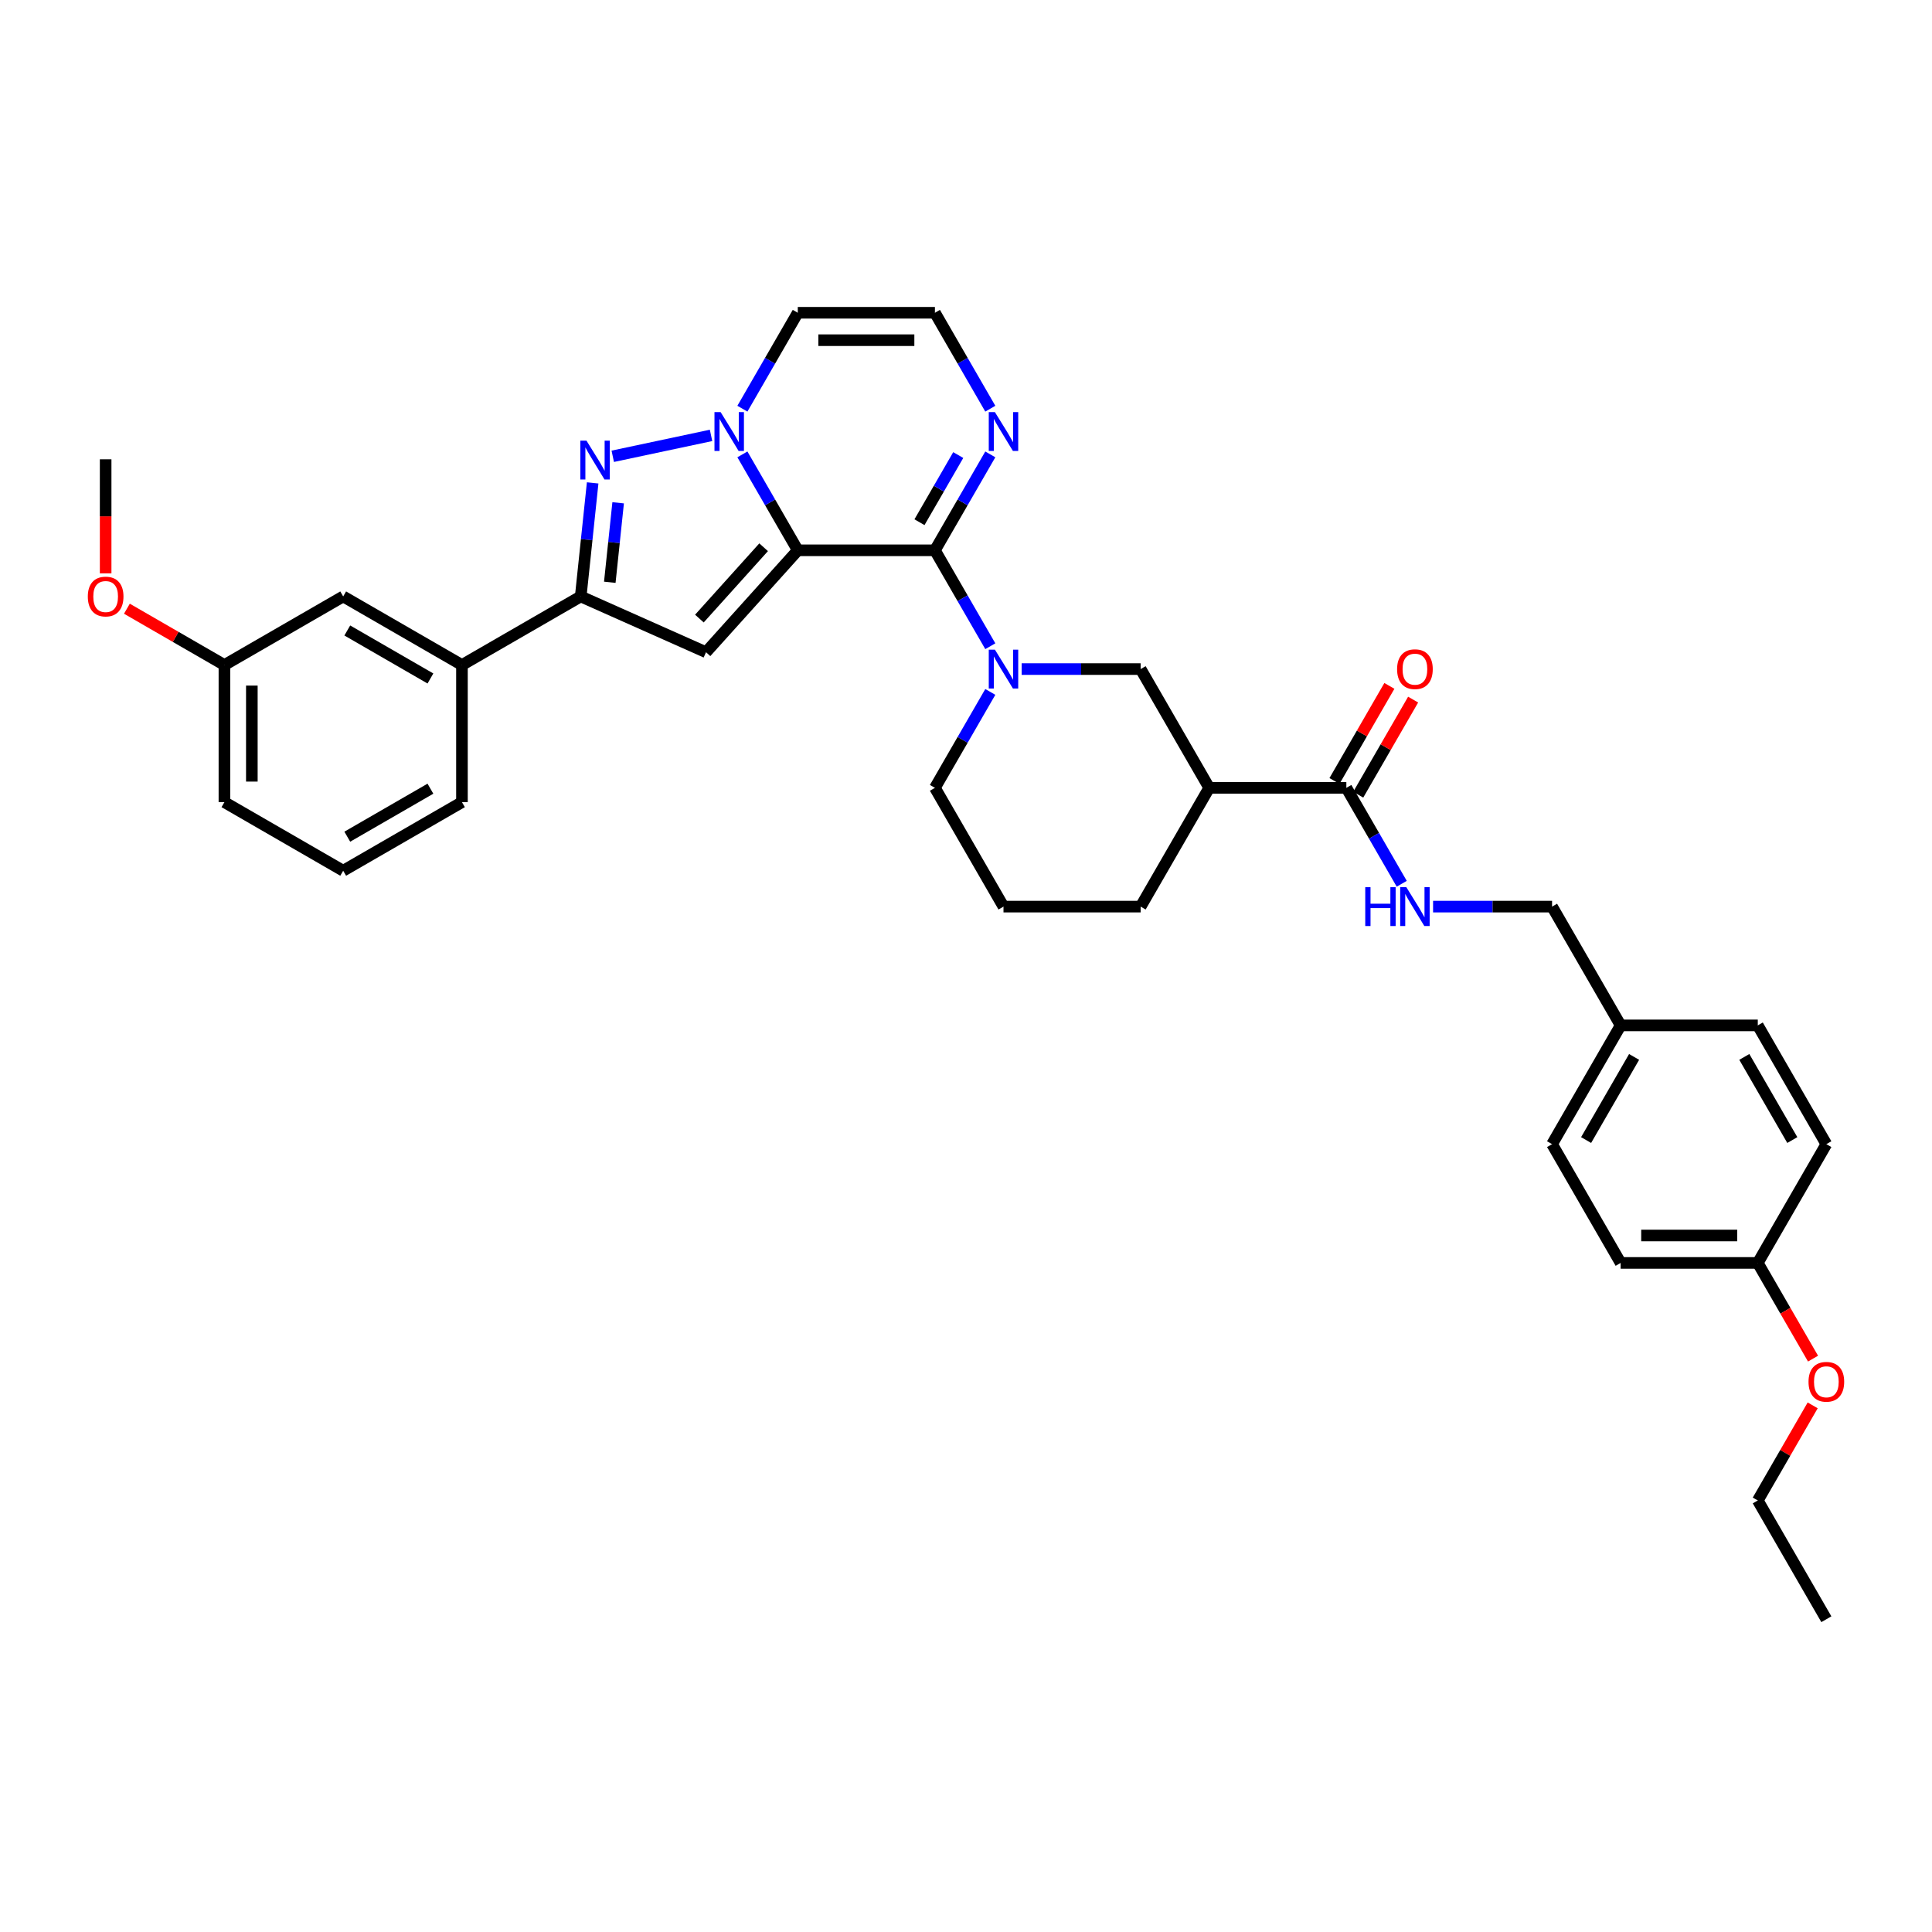 <?xml version='1.0' encoding='iso-8859-1'?>
<svg version='1.1' baseProfile='full'
              xmlns='http://www.w3.org/2000/svg'
                      xmlns:rdkit='http://www.rdkit.org/xml'
                      xmlns:xlink='http://www.w3.org/1999/xlink'
                  xml:space='preserve'
width='1000px' height='1000px' viewBox='0 0 1000 1000'>
<!-- END OF HEADER -->
<rect style='opacity:1.0;fill:#FFFFFF;stroke:none' width='1000' height='1000' x='0' y='0'> </rect>
<path class='bond-0' d='M 412.929,284.838 L 398.596,260.013' style='fill:none;fill-rule:evenodd;stroke:#000000;stroke-width:6px;stroke-linecap:butt;stroke-linejoin:miter;stroke-opacity:1' />
<path class='bond-0' d='M 398.596,260.013 L 384.264,235.189' style='fill:none;fill-rule:evenodd;stroke:#0000FF;stroke-width:6px;stroke-linecap:butt;stroke-linejoin:miter;stroke-opacity:1' />
<path class='bond-1' d='M 412.929,284.838 L 483.914,284.838' style='fill:none;fill-rule:evenodd;stroke:#000000;stroke-width:6px;stroke-linecap:butt;stroke-linejoin:miter;stroke-opacity:1' />
<path class='bond-2' d='M 412.929,284.838 L 365.431,337.59' style='fill:none;fill-rule:evenodd;stroke:#000000;stroke-width:6px;stroke-linecap:butt;stroke-linejoin:miter;stroke-opacity:1' />
<path class='bond-2' d='M 395.254,283.251 L 362.005,320.177' style='fill:none;fill-rule:evenodd;stroke:#000000;stroke-width:6px;stroke-linecap:butt;stroke-linejoin:miter;stroke-opacity:1' />
<path class='bond-3' d='M 368.038,225.36 L 317.161,236.175' style='fill:none;fill-rule:evenodd;stroke:#0000FF;stroke-width:6px;stroke-linecap:butt;stroke-linejoin:miter;stroke-opacity:1' />
<path class='bond-10' d='M 384.264,211.537 L 398.596,186.712' style='fill:none;fill-rule:evenodd;stroke:#0000FF;stroke-width:6px;stroke-linecap:butt;stroke-linejoin:miter;stroke-opacity:1' />
<path class='bond-10' d='M 398.596,186.712 L 412.929,161.888' style='fill:none;fill-rule:evenodd;stroke:#000000;stroke-width:6px;stroke-linecap:butt;stroke-linejoin:miter;stroke-opacity:1' />
<path class='bond-4' d='M 483.914,284.838 L 498.246,309.662' style='fill:none;fill-rule:evenodd;stroke:#000000;stroke-width:6px;stroke-linecap:butt;stroke-linejoin:miter;stroke-opacity:1' />
<path class='bond-4' d='M 498.246,309.662 L 512.579,334.487' style='fill:none;fill-rule:evenodd;stroke:#0000FF;stroke-width:6px;stroke-linecap:butt;stroke-linejoin:miter;stroke-opacity:1' />
<path class='bond-6' d='M 483.914,284.838 L 498.246,260.013' style='fill:none;fill-rule:evenodd;stroke:#000000;stroke-width:6px;stroke-linecap:butt;stroke-linejoin:miter;stroke-opacity:1' />
<path class='bond-6' d='M 498.246,260.013 L 512.579,235.189' style='fill:none;fill-rule:evenodd;stroke:#0000FF;stroke-width:6px;stroke-linecap:butt;stroke-linejoin:miter;stroke-opacity:1' />
<path class='bond-6' d='M 475.919,270.292 L 485.951,252.915' style='fill:none;fill-rule:evenodd;stroke:#000000;stroke-width:6px;stroke-linecap:butt;stroke-linejoin:miter;stroke-opacity:1' />
<path class='bond-6' d='M 485.951,252.915 L 495.984,235.538' style='fill:none;fill-rule:evenodd;stroke:#0000FF;stroke-width:6px;stroke-linecap:butt;stroke-linejoin:miter;stroke-opacity:1' />
<path class='bond-5' d='M 365.431,337.59 L 300.582,308.718' style='fill:none;fill-rule:evenodd;stroke:#000000;stroke-width:6px;stroke-linecap:butt;stroke-linejoin:miter;stroke-opacity:1' />
<path class='bond-35' d='M 306.759,249.948 L 303.671,279.333' style='fill:none;fill-rule:evenodd;stroke:#0000FF;stroke-width:6px;stroke-linecap:butt;stroke-linejoin:miter;stroke-opacity:1' />
<path class='bond-35' d='M 303.671,279.333 L 300.582,308.718' style='fill:none;fill-rule:evenodd;stroke:#000000;stroke-width:6px;stroke-linecap:butt;stroke-linejoin:miter;stroke-opacity:1' />
<path class='bond-35' d='M 319.952,260.247 L 317.79,280.817' style='fill:none;fill-rule:evenodd;stroke:#0000FF;stroke-width:6px;stroke-linecap:butt;stroke-linejoin:miter;stroke-opacity:1' />
<path class='bond-35' d='M 317.79,280.817 L 315.628,301.386' style='fill:none;fill-rule:evenodd;stroke:#000000;stroke-width:6px;stroke-linecap:butt;stroke-linejoin:miter;stroke-opacity:1' />
<path class='bond-9' d='M 528.805,346.313 L 559.598,346.313' style='fill:none;fill-rule:evenodd;stroke:#0000FF;stroke-width:6px;stroke-linecap:butt;stroke-linejoin:miter;stroke-opacity:1' />
<path class='bond-9' d='M 559.598,346.313 L 590.392,346.313' style='fill:none;fill-rule:evenodd;stroke:#000000;stroke-width:6px;stroke-linecap:butt;stroke-linejoin:miter;stroke-opacity:1' />
<path class='bond-17' d='M 512.579,358.139 L 498.246,382.963' style='fill:none;fill-rule:evenodd;stroke:#0000FF;stroke-width:6px;stroke-linecap:butt;stroke-linejoin:miter;stroke-opacity:1' />
<path class='bond-17' d='M 498.246,382.963 L 483.914,407.788' style='fill:none;fill-rule:evenodd;stroke:#000000;stroke-width:6px;stroke-linecap:butt;stroke-linejoin:miter;stroke-opacity:1' />
<path class='bond-11' d='M 300.582,308.718 L 239.107,344.21' style='fill:none;fill-rule:evenodd;stroke:#000000;stroke-width:6px;stroke-linecap:butt;stroke-linejoin:miter;stroke-opacity:1' />
<path class='bond-12' d='M 512.579,211.537 L 498.246,186.712' style='fill:none;fill-rule:evenodd;stroke:#0000FF;stroke-width:6px;stroke-linecap:butt;stroke-linejoin:miter;stroke-opacity:1' />
<path class='bond-12' d='M 498.246,186.712 L 483.914,161.888' style='fill:none;fill-rule:evenodd;stroke:#000000;stroke-width:6px;stroke-linecap:butt;stroke-linejoin:miter;stroke-opacity:1' />
<path class='bond-7' d='M 625.884,407.788 L 590.392,346.313' style='fill:none;fill-rule:evenodd;stroke:#000000;stroke-width:6px;stroke-linecap:butt;stroke-linejoin:miter;stroke-opacity:1' />
<path class='bond-8' d='M 625.884,407.788 L 696.869,407.788' style='fill:none;fill-rule:evenodd;stroke:#000000;stroke-width:6px;stroke-linecap:butt;stroke-linejoin:miter;stroke-opacity:1' />
<path class='bond-37' d='M 625.884,407.788 L 590.392,469.263' style='fill:none;fill-rule:evenodd;stroke:#000000;stroke-width:6px;stroke-linecap:butt;stroke-linejoin:miter;stroke-opacity:1' />
<path class='bond-13' d='M 696.869,407.788 L 711.202,432.612' style='fill:none;fill-rule:evenodd;stroke:#000000;stroke-width:6px;stroke-linecap:butt;stroke-linejoin:miter;stroke-opacity:1' />
<path class='bond-13' d='M 711.202,432.612 L 725.534,457.436' style='fill:none;fill-rule:evenodd;stroke:#0000FF;stroke-width:6px;stroke-linecap:butt;stroke-linejoin:miter;stroke-opacity:1' />
<path class='bond-14' d='M 703.017,411.337 L 717.226,386.725' style='fill:none;fill-rule:evenodd;stroke:#000000;stroke-width:6px;stroke-linecap:butt;stroke-linejoin:miter;stroke-opacity:1' />
<path class='bond-14' d='M 717.226,386.725 L 731.436,362.114' style='fill:none;fill-rule:evenodd;stroke:#FF0000;stroke-width:6px;stroke-linecap:butt;stroke-linejoin:miter;stroke-opacity:1' />
<path class='bond-14' d='M 690.722,404.238 L 704.931,379.627' style='fill:none;fill-rule:evenodd;stroke:#000000;stroke-width:6px;stroke-linecap:butt;stroke-linejoin:miter;stroke-opacity:1' />
<path class='bond-14' d='M 704.931,379.627 L 719.141,355.015' style='fill:none;fill-rule:evenodd;stroke:#FF0000;stroke-width:6px;stroke-linecap:butt;stroke-linejoin:miter;stroke-opacity:1' />
<path class='bond-36' d='M 412.929,161.888 L 483.914,161.888' style='fill:none;fill-rule:evenodd;stroke:#000000;stroke-width:6px;stroke-linecap:butt;stroke-linejoin:miter;stroke-opacity:1' />
<path class='bond-36' d='M 423.577,176.085 L 473.266,176.085' style='fill:none;fill-rule:evenodd;stroke:#000000;stroke-width:6px;stroke-linecap:butt;stroke-linejoin:miter;stroke-opacity:1' />
<path class='bond-15' d='M 239.107,344.21 L 177.632,308.718' style='fill:none;fill-rule:evenodd;stroke:#000000;stroke-width:6px;stroke-linecap:butt;stroke-linejoin:miter;stroke-opacity:1' />
<path class='bond-15' d='M 222.788,351.181 L 179.755,326.337' style='fill:none;fill-rule:evenodd;stroke:#000000;stroke-width:6px;stroke-linecap:butt;stroke-linejoin:miter;stroke-opacity:1' />
<path class='bond-28' d='M 239.107,344.21 L 239.107,415.195' style='fill:none;fill-rule:evenodd;stroke:#000000;stroke-width:6px;stroke-linecap:butt;stroke-linejoin:miter;stroke-opacity:1' />
<path class='bond-16' d='M 741.76,469.263 L 772.554,469.263' style='fill:none;fill-rule:evenodd;stroke:#0000FF;stroke-width:6px;stroke-linecap:butt;stroke-linejoin:miter;stroke-opacity:1' />
<path class='bond-16' d='M 772.554,469.263 L 803.347,469.263' style='fill:none;fill-rule:evenodd;stroke:#000000;stroke-width:6px;stroke-linecap:butt;stroke-linejoin:miter;stroke-opacity:1' />
<path class='bond-18' d='M 177.632,308.718 L 116.158,344.21' style='fill:none;fill-rule:evenodd;stroke:#000000;stroke-width:6px;stroke-linecap:butt;stroke-linejoin:miter;stroke-opacity:1' />
<path class='bond-19' d='M 803.347,469.263 L 838.84,530.737' style='fill:none;fill-rule:evenodd;stroke:#000000;stroke-width:6px;stroke-linecap:butt;stroke-linejoin:miter;stroke-opacity:1' />
<path class='bond-29' d='M 483.914,407.788 L 519.407,469.263' style='fill:none;fill-rule:evenodd;stroke:#000000;stroke-width:6px;stroke-linecap:butt;stroke-linejoin:miter;stroke-opacity:1' />
<path class='bond-26' d='M 116.158,344.21 L 90.921,329.64' style='fill:none;fill-rule:evenodd;stroke:#000000;stroke-width:6px;stroke-linecap:butt;stroke-linejoin:miter;stroke-opacity:1' />
<path class='bond-26' d='M 90.921,329.64 L 65.685,315.07' style='fill:none;fill-rule:evenodd;stroke:#FF0000;stroke-width:6px;stroke-linecap:butt;stroke-linejoin:miter;stroke-opacity:1' />
<path class='bond-38' d='M 116.158,344.21 L 116.158,415.195' style='fill:none;fill-rule:evenodd;stroke:#000000;stroke-width:6px;stroke-linecap:butt;stroke-linejoin:miter;stroke-opacity:1' />
<path class='bond-38' d='M 130.355,354.858 L 130.355,404.548' style='fill:none;fill-rule:evenodd;stroke:#000000;stroke-width:6px;stroke-linecap:butt;stroke-linejoin:miter;stroke-opacity:1' />
<path class='bond-22' d='M 838.84,530.737 L 909.825,530.737' style='fill:none;fill-rule:evenodd;stroke:#000000;stroke-width:6px;stroke-linecap:butt;stroke-linejoin:miter;stroke-opacity:1' />
<path class='bond-23' d='M 838.84,530.737 L 803.347,592.212' style='fill:none;fill-rule:evenodd;stroke:#000000;stroke-width:6px;stroke-linecap:butt;stroke-linejoin:miter;stroke-opacity:1' />
<path class='bond-23' d='M 845.811,547.057 L 820.966,590.09' style='fill:none;fill-rule:evenodd;stroke:#000000;stroke-width:6px;stroke-linecap:butt;stroke-linejoin:miter;stroke-opacity:1' />
<path class='bond-20' d='M 909.825,653.687 L 838.84,653.687' style='fill:none;fill-rule:evenodd;stroke:#000000;stroke-width:6px;stroke-linecap:butt;stroke-linejoin:miter;stroke-opacity:1' />
<path class='bond-20' d='M 899.177,639.49 L 849.487,639.49' style='fill:none;fill-rule:evenodd;stroke:#000000;stroke-width:6px;stroke-linecap:butt;stroke-linejoin:miter;stroke-opacity:1' />
<path class='bond-27' d='M 909.825,653.687 L 924.124,678.455' style='fill:none;fill-rule:evenodd;stroke:#000000;stroke-width:6px;stroke-linecap:butt;stroke-linejoin:miter;stroke-opacity:1' />
<path class='bond-27' d='M 924.124,678.455 L 938.424,703.223' style='fill:none;fill-rule:evenodd;stroke:#FF0000;stroke-width:6px;stroke-linecap:butt;stroke-linejoin:miter;stroke-opacity:1' />
<path class='bond-39' d='M 909.825,653.687 L 945.317,592.212' style='fill:none;fill-rule:evenodd;stroke:#000000;stroke-width:6px;stroke-linecap:butt;stroke-linejoin:miter;stroke-opacity:1' />
<path class='bond-21' d='M 590.392,469.263 L 519.407,469.263' style='fill:none;fill-rule:evenodd;stroke:#000000;stroke-width:6px;stroke-linecap:butt;stroke-linejoin:miter;stroke-opacity:1' />
<path class='bond-24' d='M 909.825,530.737 L 945.317,592.212' style='fill:none;fill-rule:evenodd;stroke:#000000;stroke-width:6px;stroke-linecap:butt;stroke-linejoin:miter;stroke-opacity:1' />
<path class='bond-24' d='M 902.854,547.057 L 927.699,590.09' style='fill:none;fill-rule:evenodd;stroke:#000000;stroke-width:6px;stroke-linecap:butt;stroke-linejoin:miter;stroke-opacity:1' />
<path class='bond-25' d='M 803.347,592.212 L 838.84,653.687' style='fill:none;fill-rule:evenodd;stroke:#000000;stroke-width:6px;stroke-linecap:butt;stroke-linejoin:miter;stroke-opacity:1' />
<path class='bond-33' d='M 54.683,296.778 L 54.683,267.255' style='fill:none;fill-rule:evenodd;stroke:#FF0000;stroke-width:6px;stroke-linecap:butt;stroke-linejoin:miter;stroke-opacity:1' />
<path class='bond-33' d='M 54.683,267.255 L 54.683,237.733' style='fill:none;fill-rule:evenodd;stroke:#000000;stroke-width:6px;stroke-linecap:butt;stroke-linejoin:miter;stroke-opacity:1' />
<path class='bond-32' d='M 938.244,727.414 L 924.034,752.026' style='fill:none;fill-rule:evenodd;stroke:#FF0000;stroke-width:6px;stroke-linecap:butt;stroke-linejoin:miter;stroke-opacity:1' />
<path class='bond-32' d='M 924.034,752.026 L 909.825,776.637' style='fill:none;fill-rule:evenodd;stroke:#000000;stroke-width:6px;stroke-linecap:butt;stroke-linejoin:miter;stroke-opacity:1' />
<path class='bond-30' d='M 239.107,415.195 L 177.632,450.688' style='fill:none;fill-rule:evenodd;stroke:#000000;stroke-width:6px;stroke-linecap:butt;stroke-linejoin:miter;stroke-opacity:1' />
<path class='bond-30' d='M 222.788,408.224 L 179.755,433.069' style='fill:none;fill-rule:evenodd;stroke:#000000;stroke-width:6px;stroke-linecap:butt;stroke-linejoin:miter;stroke-opacity:1' />
<path class='bond-31' d='M 177.632,450.688 L 116.158,415.195' style='fill:none;fill-rule:evenodd;stroke:#000000;stroke-width:6px;stroke-linecap:butt;stroke-linejoin:miter;stroke-opacity:1' />
<path class='bond-34' d='M 909.825,776.637 L 945.317,838.112' style='fill:none;fill-rule:evenodd;stroke:#000000;stroke-width:6px;stroke-linecap:butt;stroke-linejoin:miter;stroke-opacity:1' />
<path  class='atom-1' d='M 372.993 213.311
L 379.58 223.959
Q 380.233 225.01, 381.284 226.912
Q 382.334 228.814, 382.391 228.928
L 382.391 213.311
L 385.06 213.311
L 385.06 233.414
L 382.306 233.414
L 375.236 221.773
Q 374.412 220.41, 373.532 218.848
Q 372.68 217.286, 372.425 216.804
L 372.425 233.414
L 369.812 233.414
L 369.812 213.311
L 372.993 213.311
' fill='#0000FF'/>
<path  class='atom-4' d='M 303.559 228.07
L 310.146 238.718
Q 310.799 239.768, 311.85 241.671
Q 312.9 243.573, 312.957 243.687
L 312.957 228.07
L 315.626 228.07
L 315.626 248.173
L 312.872 248.173
L 305.802 236.531
Q 304.978 235.168, 304.098 233.607
Q 303.246 232.045, 302.991 231.562
L 302.991 248.173
L 300.379 248.173
L 300.379 228.07
L 303.559 228.07
' fill='#0000FF'/>
<path  class='atom-5' d='M 514.963 336.261
L 521.55 346.909
Q 522.203 347.96, 523.254 349.862
Q 524.305 351.764, 524.361 351.878
L 524.361 336.261
L 527.03 336.261
L 527.03 356.364
L 524.276 356.364
L 517.206 344.723
Q 516.383 343.36, 515.502 341.798
Q 514.651 340.236, 514.395 339.754
L 514.395 356.364
L 511.783 356.364
L 511.783 336.261
L 514.963 336.261
' fill='#0000FF'/>
<path  class='atom-7' d='M 514.963 213.311
L 521.55 223.959
Q 522.203 225.01, 523.254 226.912
Q 524.305 228.814, 524.361 228.928
L 524.361 213.311
L 527.03 213.311
L 527.03 233.414
L 524.276 233.414
L 517.206 221.773
Q 516.383 220.41, 515.502 218.848
Q 514.651 217.286, 514.395 216.804
L 514.395 233.414
L 511.783 233.414
L 511.783 213.311
L 514.963 213.311
' fill='#0000FF'/>
<path  class='atom-14' d='M 706.651 459.211
L 709.377 459.211
L 709.377 467.758
L 719.656 467.758
L 719.656 459.211
L 722.381 459.211
L 722.381 479.314
L 719.656 479.314
L 719.656 470.029
L 709.377 470.029
L 709.377 479.314
L 706.651 479.314
L 706.651 459.211
' fill='#0000FF'/>
<path  class='atom-14' d='M 727.918 459.211
L 734.506 469.859
Q 735.159 470.909, 736.209 472.812
Q 737.26 474.714, 737.317 474.828
L 737.317 459.211
L 739.986 459.211
L 739.986 479.314
L 737.232 479.314
L 730.161 467.672
Q 729.338 466.31, 728.458 464.748
Q 727.606 463.186, 727.35 462.704
L 727.35 479.314
L 724.738 479.314
L 724.738 459.211
L 727.918 459.211
' fill='#0000FF'/>
<path  class='atom-15' d='M 723.134 346.369
Q 723.134 341.542, 725.519 338.845
Q 727.904 336.148, 732.362 336.148
Q 736.82 336.148, 739.205 338.845
Q 741.59 341.542, 741.59 346.369
Q 741.59 351.253, 739.177 354.036
Q 736.763 356.79, 732.362 356.79
Q 727.932 356.79, 725.519 354.036
Q 723.134 351.282, 723.134 346.369
M 732.362 354.519
Q 735.429 354.519, 737.075 352.474
Q 738.751 350.401, 738.751 346.369
Q 738.751 342.423, 737.075 340.435
Q 735.429 338.419, 732.362 338.419
Q 729.295 338.419, 727.62 340.407
Q 725.973 342.394, 725.973 346.369
Q 725.973 350.43, 727.62 352.474
Q 729.295 354.519, 732.362 354.519
' fill='#FF0000'/>
<path  class='atom-27' d='M 45.455 308.774
Q 45.455 303.948, 47.84 301.25
Q 50.225 298.553, 54.683 298.553
Q 59.141 298.553, 61.526 301.25
Q 63.911 303.948, 63.911 308.774
Q 63.911 313.658, 61.497 316.441
Q 59.084 319.195, 54.683 319.195
Q 50.253 319.195, 47.84 316.441
Q 45.455 313.687, 45.455 308.774
M 54.683 316.924
Q 57.749 316.924, 59.396 314.879
Q 61.071 312.806, 61.071 308.774
Q 61.071 304.828, 59.396 302.84
Q 57.749 300.824, 54.683 300.824
Q 51.616 300.824, 49.941 302.812
Q 48.294 304.799, 48.294 308.774
Q 48.294 312.835, 49.941 314.879
Q 51.616 316.924, 54.683 316.924
' fill='#FF0000'/>
<path  class='atom-28' d='M 936.089 715.219
Q 936.089 710.392, 938.474 707.695
Q 940.86 704.997, 945.317 704.997
Q 949.775 704.997, 952.16 707.695
Q 954.545 710.392, 954.545 715.219
Q 954.545 720.103, 952.132 722.885
Q 949.718 725.64, 945.317 725.64
Q 940.888 725.64, 938.474 722.885
Q 936.089 720.131, 936.089 715.219
M 945.317 723.368
Q 948.384 723.368, 950.031 721.324
Q 951.706 719.251, 951.706 715.219
Q 951.706 711.272, 950.031 709.285
Q 948.384 707.269, 945.317 707.269
Q 942.251 707.269, 940.576 709.256
Q 938.929 711.244, 938.929 715.219
Q 938.929 719.279, 940.576 721.324
Q 942.251 723.368, 945.317 723.368
' fill='#FF0000'/>
</svg>
